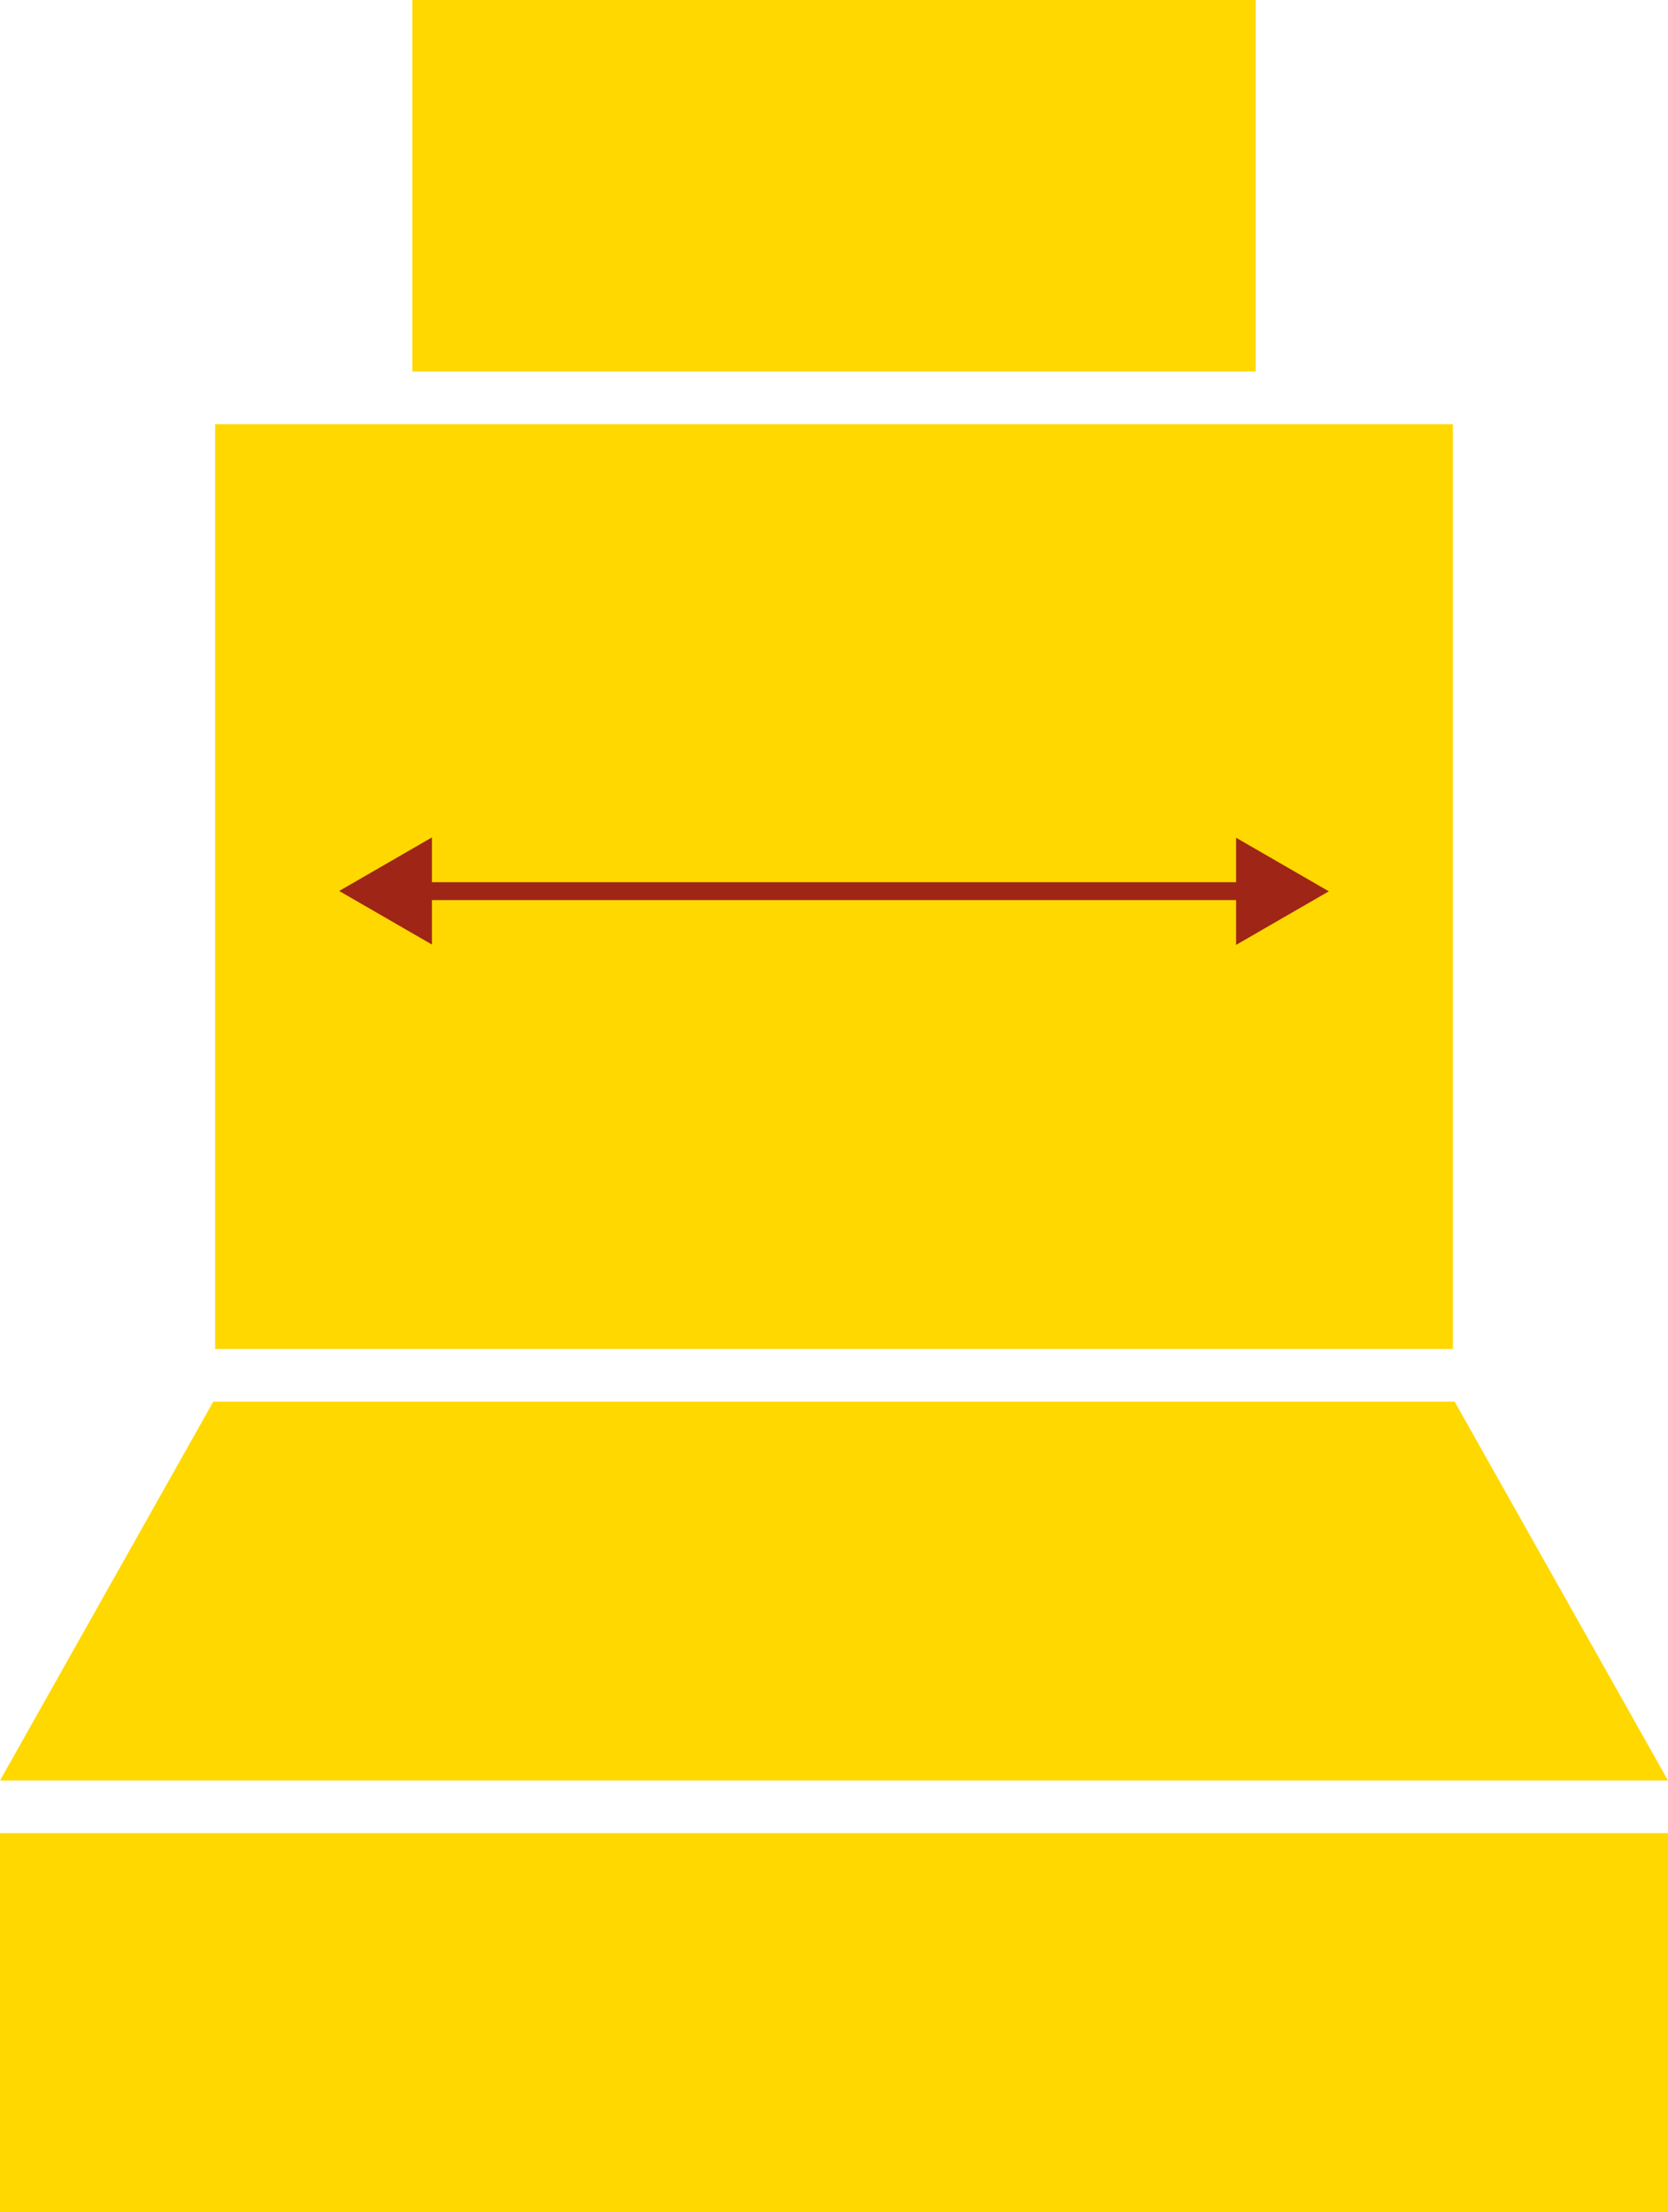 <svg xmlns="http://www.w3.org/2000/svg" width="132.08" height="175.085" viewBox="0 0 132.08 175.085">
    <defs>
        <style>
            .prefix__cls-1{fill:#ffd800}.prefix__cls-3{fill:#9f2517}
        </style>
    </defs>
    <g id="prefix__グループ_1592" data-name="グループ 1592" transform="translate(-427.751 -3557.872)">
        <path id="prefix__長方形_105" d="M0 0H66.773V29.405H0z" class="prefix__cls-1" data-name="長方形 105" transform="translate(460.405 3557.872)"/>
        <path id="prefix__長方形_106" d="M0 0H98.015V73.205H0z" class="prefix__cls-1" data-name="長方形 106" transform="translate(444.784 3591.445)"/>
        <path id="prefix__パス_4212" d="M559.964 3702.272H427.883l16.888-29.986h98.3z" class="prefix__cls-1" data-name="パス 4212" transform="translate(-.132 -3.468)"/>
        <path id="prefix__長方形_107" d="M0 0H132.08V29.986H0z" class="prefix__cls-1" data-name="長方形 107" transform="translate(427.751 3702.971)"/>
        <g id="prefix__グループ_588" data-name="グループ 588" transform="translate(-.132 -3.468)">
            <g id="prefix__グループ_587" data-name="グループ 587">
                <path id="prefix__線_57" fill="none" stroke="#9f2517" stroke-width="1.417px" d="M0 0L66.16 0" data-name="線 57" transform="translate(460.844 3631.876)"/>
                <path id="prefix__パス_4234" d="M525.763 3636.13l7.344-4.24-7.344-4.24z" class="prefix__cls-3" data-name="パス 4234"/>
                <path id="prefix__パス_4235" d="M462.085 3627.623l-7.344 4.24 7.344 4.24z" class="prefix__cls-3" data-name="パス 4235"/>
            </g>
        </g>
    </g>
</svg>
